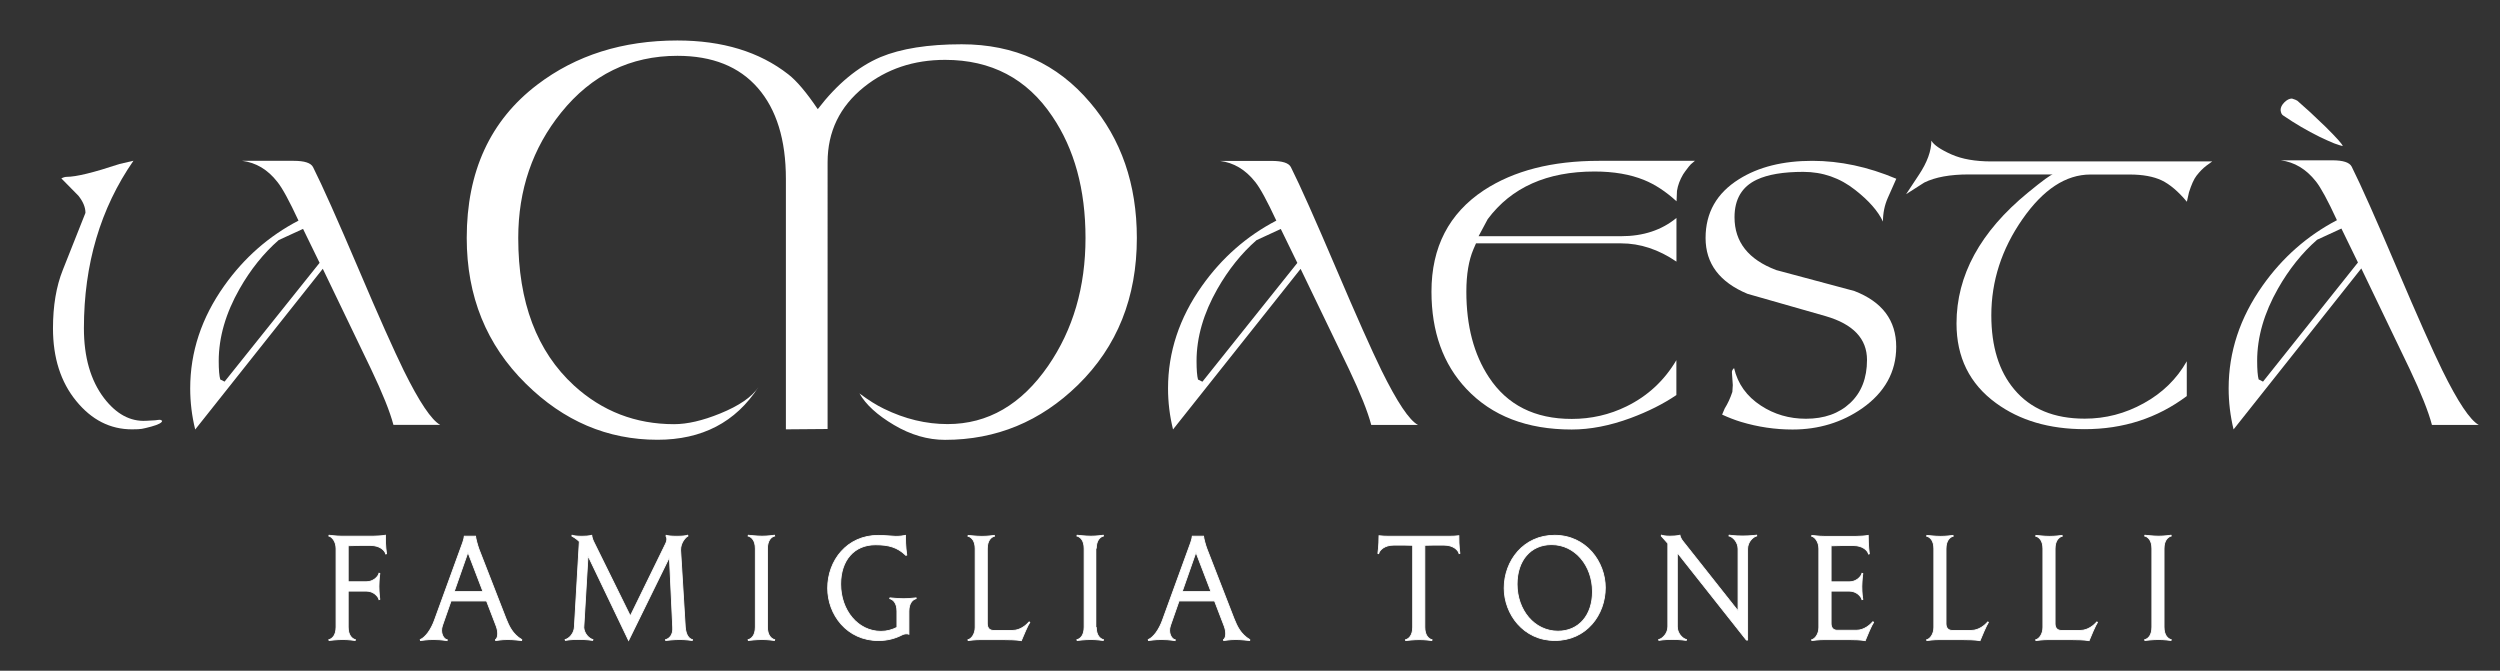 <svg xmlns="http://www.w3.org/2000/svg" xmlns:xlink="http://www.w3.org/1999/xlink" id="LOGO_SCRITTA" x="0px" y="0px" viewBox="0 0 290.21 77.86" style="enable-background:new 0 0 290.21 77.86;" xml:space="preserve"><rect x="0" y="0" width="290.21" height="77.86" fill="#333333" stroke="none"/><style type="text/css">	.st0{fill:#FFFFFF;}	.st1{fill:#FFFFFF;stroke:#FFFFFF;stroke-width:0.1;stroke-miterlimit:10;}</style><g>	<g>		<path class="st0" d="M6.15,38.11c0-2.61,0.38-4.87,1.14-6.77l2.63-6.63c0-0.64-0.27-1.3-0.82-1.99l-1.98-2.01   c0.23-0.12,0.44-0.18,0.61-0.18c1.11,0,3.15-0.5,6.13-1.49l1.63-0.38c-3.83,5.53-5.75,12.01-5.75,19.44   c0,3.37,0.78,6.07,2.34,8.12c1.42,1.85,3.04,2.72,4.85,2.63l1.08-0.06c0.27-0.04,0.47-0.06,0.58-0.06   c0.12,0.04,0.19,0.08,0.23,0.12c0,0.21-0.42,0.44-1.26,0.67c-0.51,0.14-0.87,0.22-1.09,0.26c-0.22,0.04-0.61,0.06-1.15,0.06   c-2.53,0-4.69-1.1-6.48-3.3C7.05,44.35,6.15,41.54,6.15,38.11z"></path>		<path class="st0" d="M46.86,42.99c-1.16-2.38-2.91-6.28-5.21-11.7c-2.48-5.82-4.25-9.78-5.31-11.89c-0.25-0.49-1-0.73-2.24-0.73   h-5.99c1.6,0.2,2.97,1.01,4.09,2.45c0.57,0.7,1.38,2.19,2.45,4.49c-3.44,1.79-6.32,4.32-8.63,7.58c-2.63,3.71-3.94,7.67-3.94,11.9   c0,1.59,0.19,3.18,0.58,4.77L37.47,31.2l5.6,11.64c1.33,2.79,2.2,4.95,2.6,6.48h5.43C50.09,48.77,48.67,46.66,46.86,42.99z    M26.07,44.3l-0.5-0.25c-0.12-0.41-0.18-1.12-0.18-2.14c0-2.75,0.81-5.55,2.42-8.38c1.28-2.25,2.8-4.14,4.54-5.66l2.83-1.3   l1.92,3.94L26.07,44.3z"></path>		<path class="st0" d="M54.18,27.62c0-7.71,2.73-13.64,8.19-17.79c4.49-3.42,9.91-5.13,16.26-5.13c5.24,0,9.53,1.31,12.88,3.93   c0.97,0.75,2.11,2.1,3.42,4.04c2.23-2.91,4.66-4.92,7.28-6.04c2.38-0.99,5.52-1.49,9.42-1.49c6.14,0,11.11,2.26,14.92,6.77   c3.61,4.24,5.42,9.48,5.42,15.72c0,6.91-2.28,12.6-6.84,17.06c-4.34,4.24-9.48,6.37-15.43,6.37c-2.01,0-3.99-0.58-5.93-1.73   c-1.94-1.15-3.27-2.37-4-3.66c1.04,0.78,1.99,1.37,2.84,1.78c2.43,1.19,4.89,1.78,7.39,1.78c4.68,0,8.57-2.26,11.68-6.77   c2.89-4.2,4.33-9.14,4.33-14.84c0-5.63-1.29-10.33-3.86-14.12c-2.93-4.37-7.08-6.55-12.44-6.55c-3.66,0-6.8,1.06-9.42,3.16   c-2.81,2.26-4.22,5.17-4.22,8.73V49.8l-4.84,0.04V20.78c0-4.56-1.09-8.08-3.26-10.57c-2.17-2.49-5.28-3.73-9.33-3.73   c-5.46,0-9.96,2.2-13.5,6.59c-3.32,4.12-4.98,8.97-4.98,14.55c0,7.47,2.16,13.18,6.48,17.14c3.27,2.98,7.14,4.48,11.61,4.48   c1.53,0,3.31-0.41,5.35-1.24c2.21-0.9,3.69-1.92,4.44-3.06c-2.64,4.08-6.55,6.11-11.72,6.11c-5.8,0-10.89-2.17-15.28-6.51   C56.46,40.03,54.18,34.39,54.18,27.62z"></path>		<path class="st0" d="M136.17,49.85c-0.39-1.58-0.58-3.17-0.58-4.76c0-4.22,1.31-8.19,3.94-11.9c2.31-3.26,5.19-5.79,8.63-7.58   c-1.07-2.29-1.88-3.79-2.45-4.49c-1.13-1.43-2.49-2.24-4.09-2.44h5.99c1.25,0,2,0.24,2.24,0.72c1.06,2.11,2.83,6.08,5.31,11.9   c2.31,5.42,4.05,9.32,5.21,11.7c1.81,3.67,3.22,5.79,4.24,6.33h-5.43c-0.4-1.53-1.26-3.69-2.59-6.48l-5.61-11.64L136.17,49.85z    M139.58,44.31l11.02-13.79l-1.92-3.94l-2.82,1.3c-1.75,1.53-3.26,3.42-4.54,5.66c-1.61,2.83-2.42,5.62-2.42,8.38   c0,1.01,0.06,1.73,0.17,2.14L139.58,44.31z"></path>		<path class="st0" d="M185.61,18.67h11.14l-0.47,0.4c-0.18,0.2-0.31,0.35-0.39,0.47c-0.18,0.23-0.35,0.46-0.5,0.69   c-0.38,0.64-0.62,1.28-0.72,1.93l-0.05,1.21c-1.25-1.14-2.5-1.96-3.76-2.47c-1.61-0.66-3.53-0.99-5.76-0.99   c-5.52,0-9.65,1.84-12.4,5.53l-1.06,1.98h16.55c2.57,0,4.71-0.71,6.42-2.12v5.07c-2.09-1.42-4.23-2.12-6.42-2.12h-16.85l-0.3,0.69   c-0.54,1.27-0.82,2.91-0.82,4.92c0,3.97,0.87,7.28,2.62,9.93c2.12,3.23,5.33,4.84,9.61,4.84c2.27,0,4.4-0.49,6.37-1.46   c2.45-1.2,4.38-2.99,5.78-5.36v4.05c-1.5,1.02-3.27,1.91-5.31,2.67c-2.41,0.89-4.69,1.33-6.84,1.33c-5.19,0-9.27-1.57-12.23-4.72   c-2.7-2.87-4.05-6.63-4.05-11.29c0-5.16,2.03-9.08,6.08-11.76C175.73,19.81,180.17,18.67,185.61,18.67z"></path>		<path class="st0" d="M199.91,48.13l0.3-0.71c0.35-0.56,0.65-1.2,0.89-1.93l0.05-0.79l-0.1-1.44c-0.02-0.2,0.07-0.38,0.25-0.53   c0.42,1.82,1.46,3.28,3.12,4.36c1.54,1.01,3.28,1.52,5.22,1.52c2.13,0,3.84-0.61,5.14-1.83s1.95-2.89,1.95-5   c0-2.46-1.6-4.15-4.8-5.08l-9.07-2.59c-3.24-1.35-4.87-3.51-4.87-6.48c0-2.94,1.29-5.21,3.88-6.83c2.26-1.42,5.1-2.13,8.51-2.13   c3.21,0,6.46,0.69,9.75,2.08l-0.99,2.23c-0.37,0.84-0.56,1.76-0.56,2.74c-0.57-1.22-1.65-2.44-3.22-3.67   c-1.77-1.4-3.78-2.1-6.03-2.1c-2.31,0-4.11,0.3-5.4,0.91c-1.72,0.81-2.58,2.26-2.58,4.36c0,2.87,1.61,4.91,4.84,6.13l9.07,2.43   c3.24,1.25,4.86,3.41,4.86,6.48c0,2.9-1.32,5.29-3.95,7.14c-2.36,1.64-5.06,2.46-8.08,2.46c-2.01,0-4.01-0.29-6-0.89   C201.4,48.76,200.67,48.48,199.91,48.13z"></path>		<path class="st0" d="M221.27,22.54l1.48-2.24c0.97-1.46,1.45-2.78,1.45-3.97c0.28,0.49,1.06,1.03,2.34,1.6   c1.22,0.54,2.76,0.81,4.63,0.81h25.63l-0.67,0.49c-0.41,0.31-0.8,0.71-1.16,1.18c-0.3,0.39-0.58,1.03-0.86,1.9l-0.25,1.11   c-1-1.2-1.97-2.02-2.92-2.48c-0.95-0.45-2.19-0.68-3.73-0.68h-4.54c-2.86,0-5.49,1.73-7.9,5.19c-2.41,3.46-3.61,7.18-3.61,11.15   c0,3.63,0.89,6.5,2.66,8.6c1.89,2.27,4.62,3.4,8.18,3.4c2.42,0,4.7-0.59,6.86-1.79c2.16-1.19,3.82-2.81,4.99-4.87v4.04   c-3.42,2.56-7.37,3.84-11.85,3.84c-4.11,0-7.54-1.01-10.3-3.03c-3.06-2.23-4.58-5.31-4.58-9.24c0-5.59,2.76-10.65,8.28-15.18   c1.72-1.41,2.69-2.12,2.91-2.12h-9.78c-2.15,0-3.87,0.31-5.15,0.94L221.27,22.54z"></path>		<path class="st0" d="M259.28,49.85c-0.38-1.58-0.57-3.17-0.57-4.77c0-4.23,1.31-8.2,3.94-11.92c2.31-3.27,5.19-5.8,8.63-7.6   c-1.06-2.3-1.88-3.8-2.44-4.5c-1.13-1.43-2.49-2.25-4.09-2.45h5.99c1.25,0,2,0.24,2.25,0.73c1.06,2.12,2.83,6.09,5.31,11.92   c2.31,5.43,4.05,9.34,5.21,11.72c1.81,3.68,3.23,5.8,4.24,6.35h-5.44c-0.4-1.53-1.26-3.7-2.59-6.5l-5.61-11.67L259.28,49.85z    M262.7,44.3l11.02-13.83l-1.92-3.94l-2.82,1.3c-1.75,1.53-3.26,3.42-4.54,5.67c-1.61,2.83-2.42,5.63-2.42,8.39   c0,1.02,0.06,1.73,0.17,2.15L262.7,44.3z M265.09,13.44c-0.2-0.1-0.32-0.32-0.35-0.67c0-0.3,0.15-0.6,0.44-0.89   s0.59-0.44,0.88-0.44c0.32,0.1,0.52,0.18,0.62,0.25c0.95,0.82,2.04,1.82,3.27,3.02c1.33,1.32,2,2.07,2,2.25   c-0.27-0.07-0.6-0.17-1-0.32c-0.53-0.22-1.09-0.47-1.67-0.75C267.8,15.16,266.41,14.34,265.09,13.44z"></path>	</g></g><g>	<path class="st1" d="M44.87,64.28l-0.09,0.03c-0.1-0.41-0.66-0.99-1.75-0.99h-1.28c-0.36,0-0.9,0.02-1.33,0.03v4.18h2.13  c0.79,0,1.35-0.58,1.45-0.99l0.09,0.03c-0.02,0.14-0.09,0.66-0.1,1.49c0,0.83,0.09,1.38,0.1,1.51L44,69.61  c-0.1-0.41-0.66-0.99-1.45-0.99h-2.13v4.18c0,0.95,0.44,1.35,0.84,1.46l-0.03,0.09c-0.17-0.02-0.76-0.11-1.44-0.11  c-0.67,0-1.42,0.09-1.59,0.11l-0.03-0.09c0.4-0.1,0.84-0.51,0.84-1.46v-9.12c0-0.79-0.44-1.35-0.84-1.46l0.03-0.09  c0.17,0.01,0.77,0.11,1.44,0.11h3.69c0.46-0.02,0.94-0.02,1.41-0.11C44.73,63.42,44.85,64.12,44.87,64.28z"></path>	<path class="st1" d="M58.74,71.81c0.35,0.88,0.77,1.81,1.83,2.44l-0.02,0.11c-0.19-0.01-0.87-0.12-1.6-0.12  c-0.78,0-1.23,0.11-1.41,0.12l-0.02-0.11c0.24-0.13,0.39-0.75,0.08-1.57l-1.12-2.92h-4.12l-1,2.86c-0.29,0.83,0.12,1.58,0.56,1.65  l-0.02,0.1c-0.18-0.01-0.54-0.12-1.53-0.13c-0.85-0.01-1.38,0.11-1.56,0.12l-0.03-0.11c0.65-0.28,1.28-1.23,1.64-2.22l3.3-9.07  c0.1-0.3,0.17-0.58,0.18-0.72h1.3c0.02,0.25,0.25,1.12,0.4,1.51L58.74,71.81z M54.32,64.12l-1.59,4.54h3.33L54.32,64.12z"></path>	<path class="st1" d="M79.55,72.8c0.08,0.95,0.44,1.35,0.84,1.46l-0.03,0.09c-0.17-0.02-0.77-0.11-1.44-0.11  c-0.72,0-1.47,0.09-1.64,0.11l-0.03-0.09c0.4-0.1,0.92-0.51,0.84-1.46l-0.38-8.11l-4.74,9.66l-4.71-9.83l-0.49,8.34  c0.06,0.72,0.61,1.26,1.06,1.39l-0.03,0.09c-0.17-0.02-0.7-0.11-1.6-0.11c-1.05,0-1.41,0.09-1.57,0.11l-0.03-0.09  c0.48-0.12,1.06-0.73,1.08-1.51l0.57-9.88c-0.33-0.33-0.68-0.52-0.87-0.64l0.03-0.09c0.17,0.06,0.47,0.12,1.14,0.12  c0.34,0,0.79-0.02,1.14-0.11c0.03,0.24,0.12,0.53,0.25,0.78l4.23,8.58l4.12-8.43c0.17-0.34,0.15-0.67,0.02-0.84l0.02-0.09  c0.21,0.06,0.54,0.11,1.27,0.11c0.67,0,1.06-0.06,1.23-0.12l0.03,0.09c-0.25,0.13-0.87,0.75-0.85,1.65L79.55,72.8z"></path>	<path class="st1" d="M89.09,72.8c0,0.95,0.44,1.35,0.84,1.46l-0.03,0.09c-0.17-0.02-0.76-0.11-1.44-0.11  c-0.67,0-1.42,0.09-1.59,0.11l-0.03-0.09c0.4-0.1,0.84-0.51,0.84-1.46v-9.12c0-0.95-0.44-1.35-0.84-1.46l0.03-0.09  c0.17,0.01,0.92,0.11,1.59,0.11c0.68,0,1.27-0.09,1.44-0.11l0.03,0.09c-0.41,0.11-0.84,0.51-0.84,1.46V72.8z"></path>	<path class="st1" d="M106.35,69.49c-0.4,0.11-0.84,0.51-0.84,1.46v2.67c-0.19-0.08-0.55-0.06-0.82,0.09  c-0.75,0.39-1.67,0.65-2.7,0.65c-3.7,0-5.91-3.04-5.91-6.08c0-3.2,2.23-6.13,5.88-6.13c0.66,0,1.5,0.09,2.01,0.11  c0.51,0,0.84-0.05,1.14-0.11c0,1.38,0.13,2.1,0.15,2.28l-0.1,0.04c-0.99-0.96-2.01-1.23-3.54-1.23c-2.49,0-4.03,1.83-4.03,4.56  c0,3.06,2,5.49,4.68,5.49c0.68,0,1.31-0.18,1.85-0.46v-1.88c0-0.95-0.44-1.35-0.84-1.46l0.03-0.09c0.17,0.01,0.92,0.1,1.59,0.1  s1.27-0.09,1.44-0.1L106.35,69.49z"></path>	<path class="st1" d="M119.54,72.25c-0.2,0.27-0.78,1.63-0.98,2.12c-0.63-0.11-1.42-0.11-2.17-0.12h-2.56  c-0.67,0-1.27,0.09-1.44,0.11l-0.03-0.09c0.4-0.1,0.84-0.66,0.84-1.44v-0.06V63.7c0-0.95-0.44-1.35-0.84-1.46l0.03-0.09  c0.17,0.01,0.92,0.11,1.59,0.11c0.68,0,1.27-0.09,1.44-0.11l0.03,0.09c-0.41,0.11-0.84,0.51-0.84,1.46v8.7  c0,0.44,0.21,0.75,0.64,0.78h0.35h1.96c0.89,0,1.58-0.62,1.91-0.99L119.54,72.25z"></path>	<path class="st1" d="M127.26,72.8c0,0.95,0.43,1.35,0.84,1.46l-0.03,0.09c-0.17-0.02-0.76-0.11-1.44-0.11s-1.42,0.09-1.59,0.11  l-0.03-0.09c0.41-0.1,0.84-0.51,0.84-1.46v-9.12c0-0.95-0.43-1.35-0.84-1.46l0.03-0.09c0.17,0.01,0.92,0.11,1.59,0.11  s1.27-0.09,1.44-0.11l0.03,0.09c-0.41,0.11-0.84,0.51-0.84,1.46C127.26,63.68,127.26,72.8,127.26,72.8z"></path>	<path class="st1" d="M143.25,71.81c0.35,0.88,0.77,1.81,1.83,2.44l-0.01,0.11c-0.2-0.01-0.87-0.12-1.61-0.12  c-0.78,0-1.23,0.11-1.41,0.12l-0.02-0.11c0.24-0.13,0.39-0.75,0.08-1.57l-1.12-2.92h-4.12l-1,2.86c-0.29,0.83,0.12,1.58,0.56,1.65  l-0.02,0.1c-0.18-0.01-0.54-0.12-1.53-0.13c-0.86-0.01-1.38,0.11-1.56,0.12l-0.03-0.11c0.65-0.28,1.28-1.23,1.64-2.22l3.3-9.07  c0.1-0.3,0.17-0.58,0.18-0.72h1.3c0.02,0.25,0.25,1.12,0.41,1.51L143.25,71.81z M138.83,64.12l-1.59,4.54h3.33L138.83,64.12z"></path>	<path class="st1" d="M169.47,64.24l-0.09,0.03c-0.1-0.41-0.66-0.99-1.75-0.99h-1.27c-0.3,0-0.65,0.02-0.96,0.02v9.51  c0,0.95,0.43,1.35,0.84,1.46l-0.03,0.09c-0.17-0.02-0.76-0.11-1.44-0.11c-0.67,0-1.42,0.09-1.59,0.11l-0.03-0.09  c0.4-0.1,0.84-0.51,0.84-1.46V63.3c-0.32,0-0.65-0.02-0.93-0.02h-1.27c-1.09,0-1.65,0.58-1.75,0.99l-0.09-0.03  c0.01-0.17,0.13-0.78,0.13-2.05c0.32,0.04,0.76,0.06,1.11,0.06h3.54c1.12,0,2.99,0,3.51,0c0.35,0,0.81-0.02,1.11-0.06  C169.34,63.46,169.46,64.07,169.47,64.24z"></path>	<path class="st1" d="M180.5,74.35c-3.66,0-5.89-3.08-5.89-6.08c0-3.17,2.25-6.13,5.85-6.13c3.67,0,5.89,3.09,5.89,6.08  C186.35,71.38,184.14,74.35,180.5,74.35z M180.11,63.22c-2.46,0-4,1.88-4,4.59c0,3.03,2.01,5.46,4.75,5.46c2.44,0,4-1.88,4-4.58  C184.86,65.65,182.84,63.22,180.11,63.22z"></path>	<path class="st1" d="M203.93,62.21c-0.48,0.13-1.06,0.73-1.06,1.51V74.3h-0.14l-8.02-10.14v8.58c0,0.78,0.58,1.38,1.07,1.51  l-0.03,0.09c-0.17-0.02-0.71-0.11-1.6-0.11c-1.05,0-1.41,0.09-1.58,0.11l-0.03-0.09c0.48-0.12,1.07-0.73,1.07-1.51v-9.66  l-0.77-0.87l0.03-0.09c0.17,0.06,0.46,0.12,0.96,0.12c0.34,0,0.84-0.02,1.18-0.11c0.02,0.18,0.21,0.53,0.33,0.67l6.42,8.12v-7.2  c0-0.78-0.58-1.39-1.06-1.51l0.03-0.09c0.17,0.01,0.53,0.1,1.58,0.1c0.9,0,1.44-0.09,1.61-0.1L203.93,62.21z"></path>	<path class="st1" d="M217.49,72.25c-0.2,0.27-0.78,1.63-0.97,2.12c-0.63-0.11-1.25-0.11-1.88-0.12h-2.87  c-0.67,0-1.28,0.09-1.44,0.11l-0.03-0.09c0.4-0.1,0.84-0.66,0.84-1.44v-0.06V63.7c0-0.79-0.44-1.35-0.84-1.46l0.03-0.09  c0.17,0.01,0.77,0.11,1.44,0.11h2.94h0.75c0.47-0.02,0.95-0.02,1.41-0.11c0,1.28,0.12,1.98,0.13,2.14l-0.09,0.03  c-0.1-0.41-0.66-0.99-1.75-0.99h-1.27c-0.36,0-0.9,0.02-1.33,0.03v4.18h2.13c0.79,0,1.35-0.58,1.46-0.99l0.09,0.03  c-0.02,0.14-0.09,0.66-0.11,1.49c0,0.83,0.09,1.38,0.11,1.51l-0.09,0.03c-0.11-0.41-0.66-0.99-1.46-0.99h-2.13v3.76  c0,0.42,0.19,0.74,0.63,0.78h0.66h1.67c0.88,0,1.57-0.62,1.9-0.99L217.49,72.25z"></path>	<path class="st1" d="M230.82,72.25c-0.19,0.27-0.78,1.63-0.97,2.12c-0.63-0.11-1.42-0.11-2.17-0.12h-2.56  c-0.68,0-1.28,0.09-1.44,0.11l-0.03-0.09c0.41-0.1,0.84-0.66,0.84-1.44v-0.06V63.7c0-0.95-0.43-1.35-0.84-1.46l0.03-0.09  c0.17,0.01,0.92,0.11,1.59,0.11s1.28-0.09,1.44-0.11l0.03,0.09c-0.4,0.11-0.84,0.51-0.84,1.46v8.7c0,0.44,0.21,0.75,0.65,0.78h0.34  h1.96c0.88,0,1.58-0.62,1.91-0.99L230.82,72.25z"></path>	<path class="st1" d="M243.48,72.25c-0.19,0.27-0.78,1.63-0.97,2.12c-0.63-0.11-1.42-0.11-2.17-0.12h-2.56  c-0.68,0-1.28,0.09-1.44,0.11l-0.03-0.09c0.41-0.1,0.84-0.66,0.84-1.44v-0.06V63.7c0-0.95-0.43-1.35-0.84-1.46l0.03-0.09  c0.17,0.01,0.92,0.11,1.59,0.11s1.28-0.09,1.44-0.11l0.03,0.09c-0.4,0.11-0.84,0.51-0.84,1.46v8.7c0,0.44,0.21,0.75,0.65,0.78h0.34  h1.96c0.88,0,1.58-0.62,1.91-0.99L243.48,72.25z"></path>	<path class="st1" d="M251.21,72.8c0,0.95,0.44,1.35,0.84,1.46l-0.03,0.09c-0.17-0.02-0.77-0.11-1.44-0.11s-1.42,0.09-1.59,0.11  l-0.03-0.09c0.41-0.1,0.84-0.51,0.84-1.46v-9.12c0-0.95-0.43-1.35-0.84-1.46l0.03-0.09c0.17,0.01,0.92,0.11,1.59,0.11  s1.28-0.09,1.44-0.11l0.03,0.09c-0.4,0.11-0.84,0.51-0.84,1.46V72.8z"></path></g></svg>